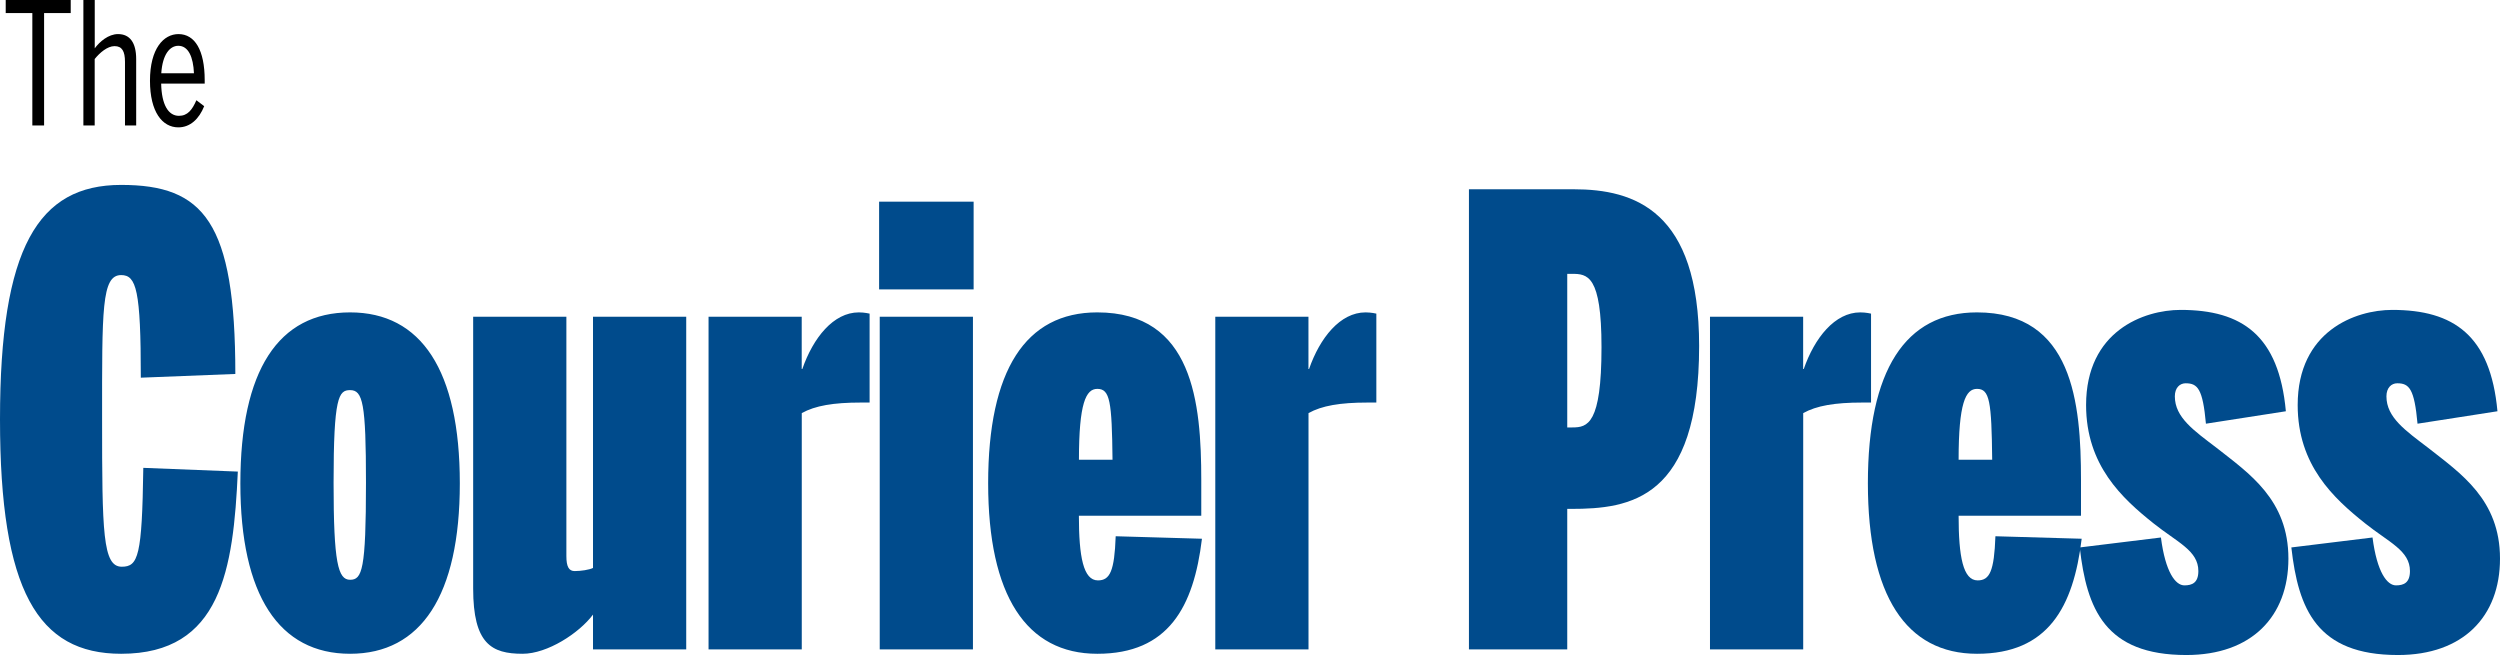 <svg xmlns:xlink="http://www.w3.org/1999/xlink" xmlns="http://www.w3.org/2000/svg" class="header-logo-image logo-wcn" viewBox="0 0 442.24 115.87" aria-labelledby="wcnLogo" x="0" xml:space="preserve" y="0"><title id="wcnLogo">Wallaceburg Courier Press</title><path d="M5.72 2.31H1.01V0h11.5v2.31H7.8V22.2H5.72V2.31zM14.76 0h2v8.55c.86-1.17 2.42-2.52 4.12-2.52 2.1 0 3.21 1.53 3.21 4.41V22.2h-1.98V10.95c0-1.89-.52-2.79-1.85-2.79-1.26 0-2.62 1.17-3.51 2.28V22.2h-2V0zM26.53 14.28c0-5.7 2.42-8.25 5.04-8.25 2.89 0 4.64 2.82 4.64 8.16v.6h-7.7c.07 3.72 1.26 5.7 3.14 5.7 1.53 0 2.35-1.05 3.09-2.76l1.38 1.05c-.91 2.28-2.49 3.75-4.57 3.75-2.84 0-5.02-2.73-5.02-8.25zm7.78-1.32c-.12-2.88-.99-4.86-2.77-4.86-1.46 0-2.79 1.47-3.01 4.86h5.78z"></path><g fill="#004b8c"><path d="M0 74.18c0-30.36 6.73-41.47 21.43-41.47 14.59 0 20.2 6.49 20.2 33.44l-16.72.66c0-15.51-.79-18.15-3.48-18.15-3.48 0-3.37 6.16-3.37 25.52 0 20.02.11 26.07 3.48 26.07 2.92 0 3.59-1.87 3.81-17.49l16.72.66c-.79 17.27-2.92 32.23-20.64 32.23C6.73 115.65 0 104.54 0 74.18zM42.52 85.51c0-20.02 6.73-30.25 19.41-30.25 12.57 0 19.41 10.23 19.41 30.25 0 19.8-6.84 30.14-19.41 30.14-12.56 0-19.41-10.34-19.41-30.14zm22.22-.11c0-14.08-.56-16.39-2.81-16.39-2.02 0-2.92 1.21-2.92 16.39 0 14.19.79 17.16 2.92 17.16s2.81-1.76 2.81-17.16zM83.7 104.1V56.03h16.49v42.35c0 1.87.45 2.64 1.46 2.64 1.12 0 2.58-.22 3.25-.55V56.03h16.49v58.85H104.9v-6.16c-2.47 3.3-8.08 6.93-12.45 6.93-5.5 0-8.75-1.76-8.75-11.55zM125.33 56.03h16.49v9.24h.11c1.91-5.5 5.5-10.01 9.99-10.01 1.01 0 1.91.22 1.91.22v15.73h-1.57c-4.82 0-8.08.55-10.43 1.87v41.8h-16.49V56.03zM155.51 35.68h16.72v15.51h-16.72V35.68zm.11 20.35h16.49v58.85h-16.49V56.03zM174.8 85.51c0-20.02 6.62-30.25 19.3-30.25 16.94 0 18.4 15.95 18.4 29.7v6.27h-21.65c0 7.26.79 11.44 3.37 11.44 2.13 0 2.92-1.65 3.14-7.81l15.26.44c-1.46 12.1-5.95 20.35-18.51 20.35-12.57 0-19.31-10.34-19.31-30.14zm22-4.18c-.11-10.34-.45-12.54-2.69-12.54-2.02 0-3.25 2.53-3.25 12.54h5.94zM214.97 56.03h16.49v9.24h.11c1.91-5.5 5.5-10.01 9.99-10.01 1.01 0 1.91.22 1.91.22v15.73h-1.57c-4.82 0-8.08.55-10.43 1.87v41.8h-16.49V56.03z"></path><path d="M259.85 33.48h18.51c10.77 0 22.21 3.74 22.21 27.72 0 27.17-12.23 28.82-22.66 28.82h-.67v24.86h-17.39v-81.4zm18.29 42.13c2.69 0 5.16-.55 5.16-14.19 0-12.76-2.47-12.98-5.27-12.98h-.79v27.17h.9zM302.48 56.03h16.49v9.24h.11c1.91-5.5 5.5-10.01 9.99-10.01 1.01 0 1.91.22 1.91.22v15.73h-1.57c-4.82 0-8.08.55-10.43 1.87v41.8h-16.49V56.03zM330.42 85.51c0-20.02 6.62-30.25 19.3-30.25 16.94 0 18.4 15.95 18.4 29.7v6.27h-21.65c0 7.26.79 11.44 3.37 11.44 2.13 0 2.92-1.65 3.14-7.81l15.26.44c-1.46 12.1-5.95 20.35-18.51 20.35-12.58 0-19.31-10.34-19.31-30.14zm21.99-4.18c-.11-10.34-.45-12.54-2.69-12.54-2.02 0-3.25 2.53-3.25 12.54h5.94z"></path><path d="M367.9 96.84l14.36-1.76c.79 6.16 2.58 8.47 4.15 8.47 1.35 0 2.47-.44 2.47-2.53 0-3.63-3.7-5.06-7.97-8.47-5.5-4.4-11.89-10.23-11.89-20.9 0-13.09 10.21-16.83 16.72-16.83 10.88 0 17.39 4.51 18.62 17.93l-14.14 2.2c-.56-6.16-1.46-7.15-3.59-7.15-1.01 0-1.91.77-1.91 2.31 0 3.74 3.37 6.05 7.41 9.13 5.72 4.51 12.68 9.13 12.68 19.58 0 10.23-6.51 17.05-18.06 17.05-14.37 0-17.62-8.14-18.85-19.03z"></path><path d="M405.33 96.84l14.36-1.76c.79 6.16 2.58 8.47 4.15 8.47 1.35 0 2.47-.44 2.47-2.53 0-3.63-3.7-5.06-7.97-8.47-5.5-4.4-11.89-10.23-11.89-20.9 0-13.09 10.21-16.83 16.72-16.83 10.88 0 17.39 4.51 18.62 17.93l-14.14 2.2c-.56-6.16-1.46-7.15-3.59-7.15-1.01 0-1.91.77-1.91 2.31 0 3.74 3.37 6.05 7.41 9.13 5.72 4.51 12.68 9.13 12.68 19.58 0 10.23-6.51 17.05-18.06 17.05-14.36 0-17.62-8.14-18.85-19.03z"></path></g></svg>